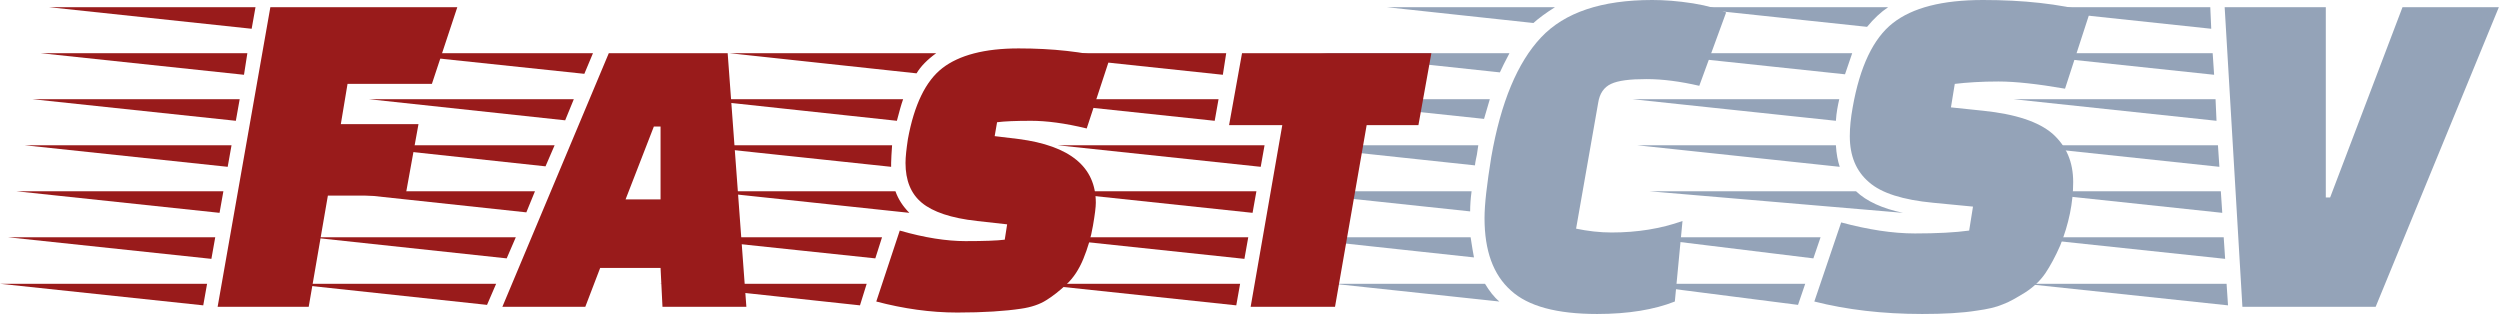 <svg width="100%" height="100%" viewBox="0 0 751 95" version="1.1" xmlns="http://www.w3.org/2000/svg" xml:space="preserve" style="fill-rule:evenodd;clip-rule:evenodd;stroke-linejoin:round;stroke-miterlimit:2;">
    <style>
        .fast {
            fill: #991b1b;
        }
        .csv {
            fill: #94a3b8;
        }
    </style>
    <g transform="matrix(1,0,0,1,218.57,-218.33)">
        <g transform="matrix(144,0,0,144,197.43,310.49)">
            <path d="M0.192,-0.317C0.191,-0.312 0.189,-0.304 0.188,-0.295L-0.205,-0.337L0.195,-0.337L0.192,-0.317ZM0.181,-0.241C0.179,-0.226 0.178,-0.212 0.178,-0.199L-0.216,-0.241L0.181,-0.241ZM0.219,-0.433L0.207,-0.392L-0.181,-0.433L0.219,-0.433ZM0.179,-0.145C0.182,-0.126 0.184,-0.112 0.186,-0.103L-0.203,-0.145L0.179,-0.145ZM0.26,-0.529C0.251,-0.512 0.244,-0.498 0.24,-0.489L-0.134,-0.529L0.26,-0.529ZM0.209,-0.048C0.218,-0.033 0.228,-0.02 0.239,-0.011L-0.107,-0.048L0.209,-0.048ZM0.355,-0.625C0.336,-0.613 0.321,-0.602 0.31,-0.592L0.004,-0.625L0.355,-0.625ZM0.443,0.015C0.359,0.015 0.299,-0.001 0.263,-0.034C0.226,-0.067 0.208,-0.117 0.208,-0.185C0.208,-0.214 0.213,-0.256 0.222,-0.312C0.242,-0.427 0.277,-0.51 0.326,-0.562C0.375,-0.614 0.452,-0.64 0.558,-0.64C0.583,-0.64 0.611,-0.638 0.643,-0.633C0.674,-0.628 0.697,-0.621 0.712,-0.614L0.656,-0.461C0.617,-0.47 0.58,-0.475 0.546,-0.475C0.511,-0.475 0.487,-0.472 0.472,-0.465C0.457,-0.458 0.448,-0.445 0.445,-0.425L0.399,-0.163C0.423,-0.158 0.448,-0.155 0.473,-0.155C0.527,-0.155 0.576,-0.163 0.621,-0.179L0.605,-0.011C0.562,0.006 0.508,0.015 0.443,0.015Z" class="csv" style="fill-rule:nonzero;"/>
        </g>
        <g transform="matrix(144,0,0,144,295.782,310.49)">
            <path d="M0.258,-0.388L-0.166,-0.433L0.265,-0.433C0.262,-0.42 0.259,-0.405 0.258,-0.388ZM0.292,-0.529L0.277,-0.485L-0.138,-0.529L0.292,-0.529ZM0.258,-0.337C0.259,-0.319 0.262,-0.304 0.266,-0.292L-0.157,-0.337L0.258,-0.337ZM0.398,-0.196L-0.131,-0.241L0.3,-0.241C0.322,-0.22 0.355,-0.205 0.398,-0.196ZM0.367,-0.625C0.352,-0.615 0.337,-0.601 0.323,-0.584L-0.063,-0.625L0.367,-0.625ZM-0.148,-0.145L0.226,-0.145L0.211,-0.101L-0.148,-0.145ZM-0.165,-0.048L0.194,-0.048L0.179,-0.004L-0.165,-0.048ZM0.269,-0.176C0.325,-0.161 0.376,-0.153 0.423,-0.153C0.469,-0.153 0.507,-0.155 0.536,-0.159L0.544,-0.209L0.461,-0.217C0.398,-0.223 0.353,-0.237 0.327,-0.26C0.3,-0.283 0.287,-0.315 0.287,-0.356C0.287,-0.374 0.289,-0.394 0.293,-0.416C0.308,-0.501 0.336,-0.56 0.377,-0.592C0.418,-0.624 0.48,-0.64 0.565,-0.64C0.649,-0.64 0.723,-0.632 0.788,-0.615L0.736,-0.455C0.678,-0.465 0.632,-0.47 0.597,-0.47C0.562,-0.47 0.531,-0.468 0.506,-0.465L0.498,-0.416L0.565,-0.409C0.633,-0.402 0.681,-0.386 0.71,-0.361C0.739,-0.335 0.753,-0.302 0.753,-0.26C0.753,-0.217 0.744,-0.173 0.726,-0.128C0.716,-0.105 0.705,-0.085 0.695,-0.07C0.684,-0.054 0.67,-0.041 0.653,-0.03C0.635,-0.019 0.62,-0.01 0.606,-0.005C0.592,0.001 0.574,0.005 0.552,0.008C0.521,0.013 0.483,0.015 0.438,0.015C0.355,0.015 0.28,0.006 0.213,-0.011L0.269,-0.176Z" class="csv" style="fill-rule:nonzero;"/>
        </g>
        <g transform="matrix(144,0,0,144,410.694,310.49)">
            <path d="M-0.146,-0.048L0.275,-0.048L0.278,-0.003L-0.146,-0.048ZM-0.152,-0.145L0.269,-0.145L0.272,-0.1L-0.152,-0.145ZM-0.175,-0.529L0.246,-0.529L0.249,-0.484L-0.175,-0.529ZM-0.169,-0.433L0.252,-0.433L0.254,-0.388L-0.169,-0.433ZM-0.18,-0.625L0.241,-0.625L0.243,-0.58L-0.18,-0.625ZM-0.163,-0.337L0.257,-0.337L0.26,-0.292L-0.163,-0.337ZM-0.157,-0.241L0.263,-0.241L0.266,-0.196L-0.157,-0.241ZM0.482,-0.625L0.482,-0.228L0.491,-0.228L0.642,-0.625L0.843,-0.625L0.586,-0L0.308,-0L0.271,-0.625L0.482,-0.625Z" class="csv" style="fill-rule:nonzero;"/>
        </g>
    </g>
    <g transform="matrix(1,0,0,1,-161.43,-218.33)">
        <g transform="matrix(144,0,0,144,197.43,310.49)">
            <path d="M0.596,-0.232L0.434,-0.232L0.394,-0L0.204,-0L0.314,-0.625L0.704,-0.625L0.651,-0.465L0.475,-0.465L0.461,-0.381L0.623,-0.381L0.596,-0.232ZM0.174,-0.003L-0.25,-0.048L0.182,-0.048L0.174,-0.003ZM0.208,-0.196L-0.216,-0.241L0.216,-0.241L0.208,-0.196ZM0.225,-0.292L-0.199,-0.337L0.233,-0.337L0.225,-0.292ZM0.242,-0.388L-0.182,-0.433L0.25,-0.433L0.242,-0.388ZM0.259,-0.484L-0.165,-0.529L0.266,-0.529L0.259,-0.484ZM0.191,-0.1L-0.233,-0.145L0.199,-0.145L0.191,-0.1ZM0.275,-0.58L-0.148,-0.625L0.283,-0.625L0.275,-0.58Z" class="fast" style="fill-rule:nonzero;"/>
        </g>
        <g transform="matrix(144,0,0,144,284.694,310.49)">
            <path d="M0.526,-0L0.522,-0.081L0.396,-0.081L0.365,-0L0.192,-0L0.414,-0.529L0.662,-0.529L0.701,-0L0.526,-0ZM0.522,-0.224L0.522,-0.376L0.508,-0.376L0.449,-0.224L0.522,-0.224ZM0.16,-0.004L-0.25,-0.048L0.179,-0.048L0.16,-0.004ZM0.201,-0.101L-0.209,-0.145L0.22,-0.145L0.201,-0.101ZM0.242,-0.197L-0.168,-0.241L0.26,-0.241L0.242,-0.197ZM0.282,-0.293L-0.127,-0.337L0.301,-0.337L0.282,-0.293ZM0.323,-0.389L-0.086,-0.433L0.341,-0.433L0.323,-0.389ZM0.363,-0.486L-0.045,-0.529L0.381,-0.529L0.363,-0.486Z" class="fast" style="fill-rule:nonzero;"/>
        </g>
        <g transform="matrix(144,0,0,144,393.846,310.49)">
            <path d="M-0.238,-0.048L0.194,-0.048L0.18,-0.003L-0.238,-0.048ZM0.27,-0.433C0.266,-0.422 0.262,-0.407 0.257,-0.388L-0.161,-0.433L0.27,-0.433ZM0.245,-0.3L0.245,-0.292L-0.179,-0.337L0.247,-0.337C0.246,-0.321 0.245,-0.309 0.245,-0.3ZM0.212,-0.101L-0.205,-0.145L0.226,-0.145L0.212,-0.101ZM0.339,-0.529C0.321,-0.516 0.307,-0.502 0.298,-0.487L-0.092,-0.529L0.339,-0.529ZM0.254,-0.241C0.26,-0.224 0.27,-0.209 0.283,-0.196L-0.14,-0.241L0.254,-0.241ZM0.653,-0.372C0.608,-0.383 0.569,-0.388 0.537,-0.388C0.505,-0.388 0.481,-0.387 0.466,-0.385L0.461,-0.356L0.511,-0.35C0.618,-0.336 0.672,-0.292 0.672,-0.217C0.672,-0.208 0.67,-0.192 0.666,-0.169C0.662,-0.145 0.655,-0.122 0.646,-0.1C0.637,-0.078 0.625,-0.06 0.611,-0.047C0.596,-0.033 0.582,-0.022 0.569,-0.014C0.555,-0.005 0.537,0.001 0.516,0.004C0.483,0.009 0.438,0.012 0.383,0.012C0.327,0.012 0.271,0.004 0.214,-0.011L0.263,-0.159C0.315,-0.144 0.361,-0.137 0.4,-0.137C0.439,-0.137 0.466,-0.138 0.482,-0.14L0.487,-0.172L0.424,-0.179C0.37,-0.185 0.332,-0.198 0.309,-0.217C0.286,-0.236 0.275,-0.264 0.275,-0.3C0.275,-0.313 0.277,-0.33 0.28,-0.35C0.293,-0.421 0.317,-0.471 0.352,-0.498C0.387,-0.525 0.44,-0.539 0.511,-0.539C0.582,-0.539 0.645,-0.532 0.701,-0.518L0.653,-0.372Z" class="fast" style="fill-rule:nonzero;"/>
        </g>
        <g transform="matrix(144,0,0,144,497.238,310.49)">
            <path d="M0.627,-0.379L0.519,-0.379L0.453,-0L0.277,-0L0.343,-0.379L0.232,-0.379L0.259,-0.529L0.654,-0.529L0.627,-0.379ZM0.247,-0.003L-0.177,-0.048L0.255,-0.048L0.247,-0.003ZM0.281,-0.196L-0.143,-0.241L0.289,-0.241L0.281,-0.196ZM0.298,-0.292L-0.126,-0.337L0.306,-0.337L0.298,-0.292ZM0.202,-0.388L-0.222,-0.433L0.21,-0.433L0.202,-0.388ZM0.219,-0.484L-0.205,-0.529L0.226,-0.529L0.219,-0.484ZM0.264,-0.1L-0.16,-0.145L0.272,-0.145L0.264,-0.1Z" class="fast" style="fill-rule:nonzero;"/>
        </g>
    </g>
</svg>
